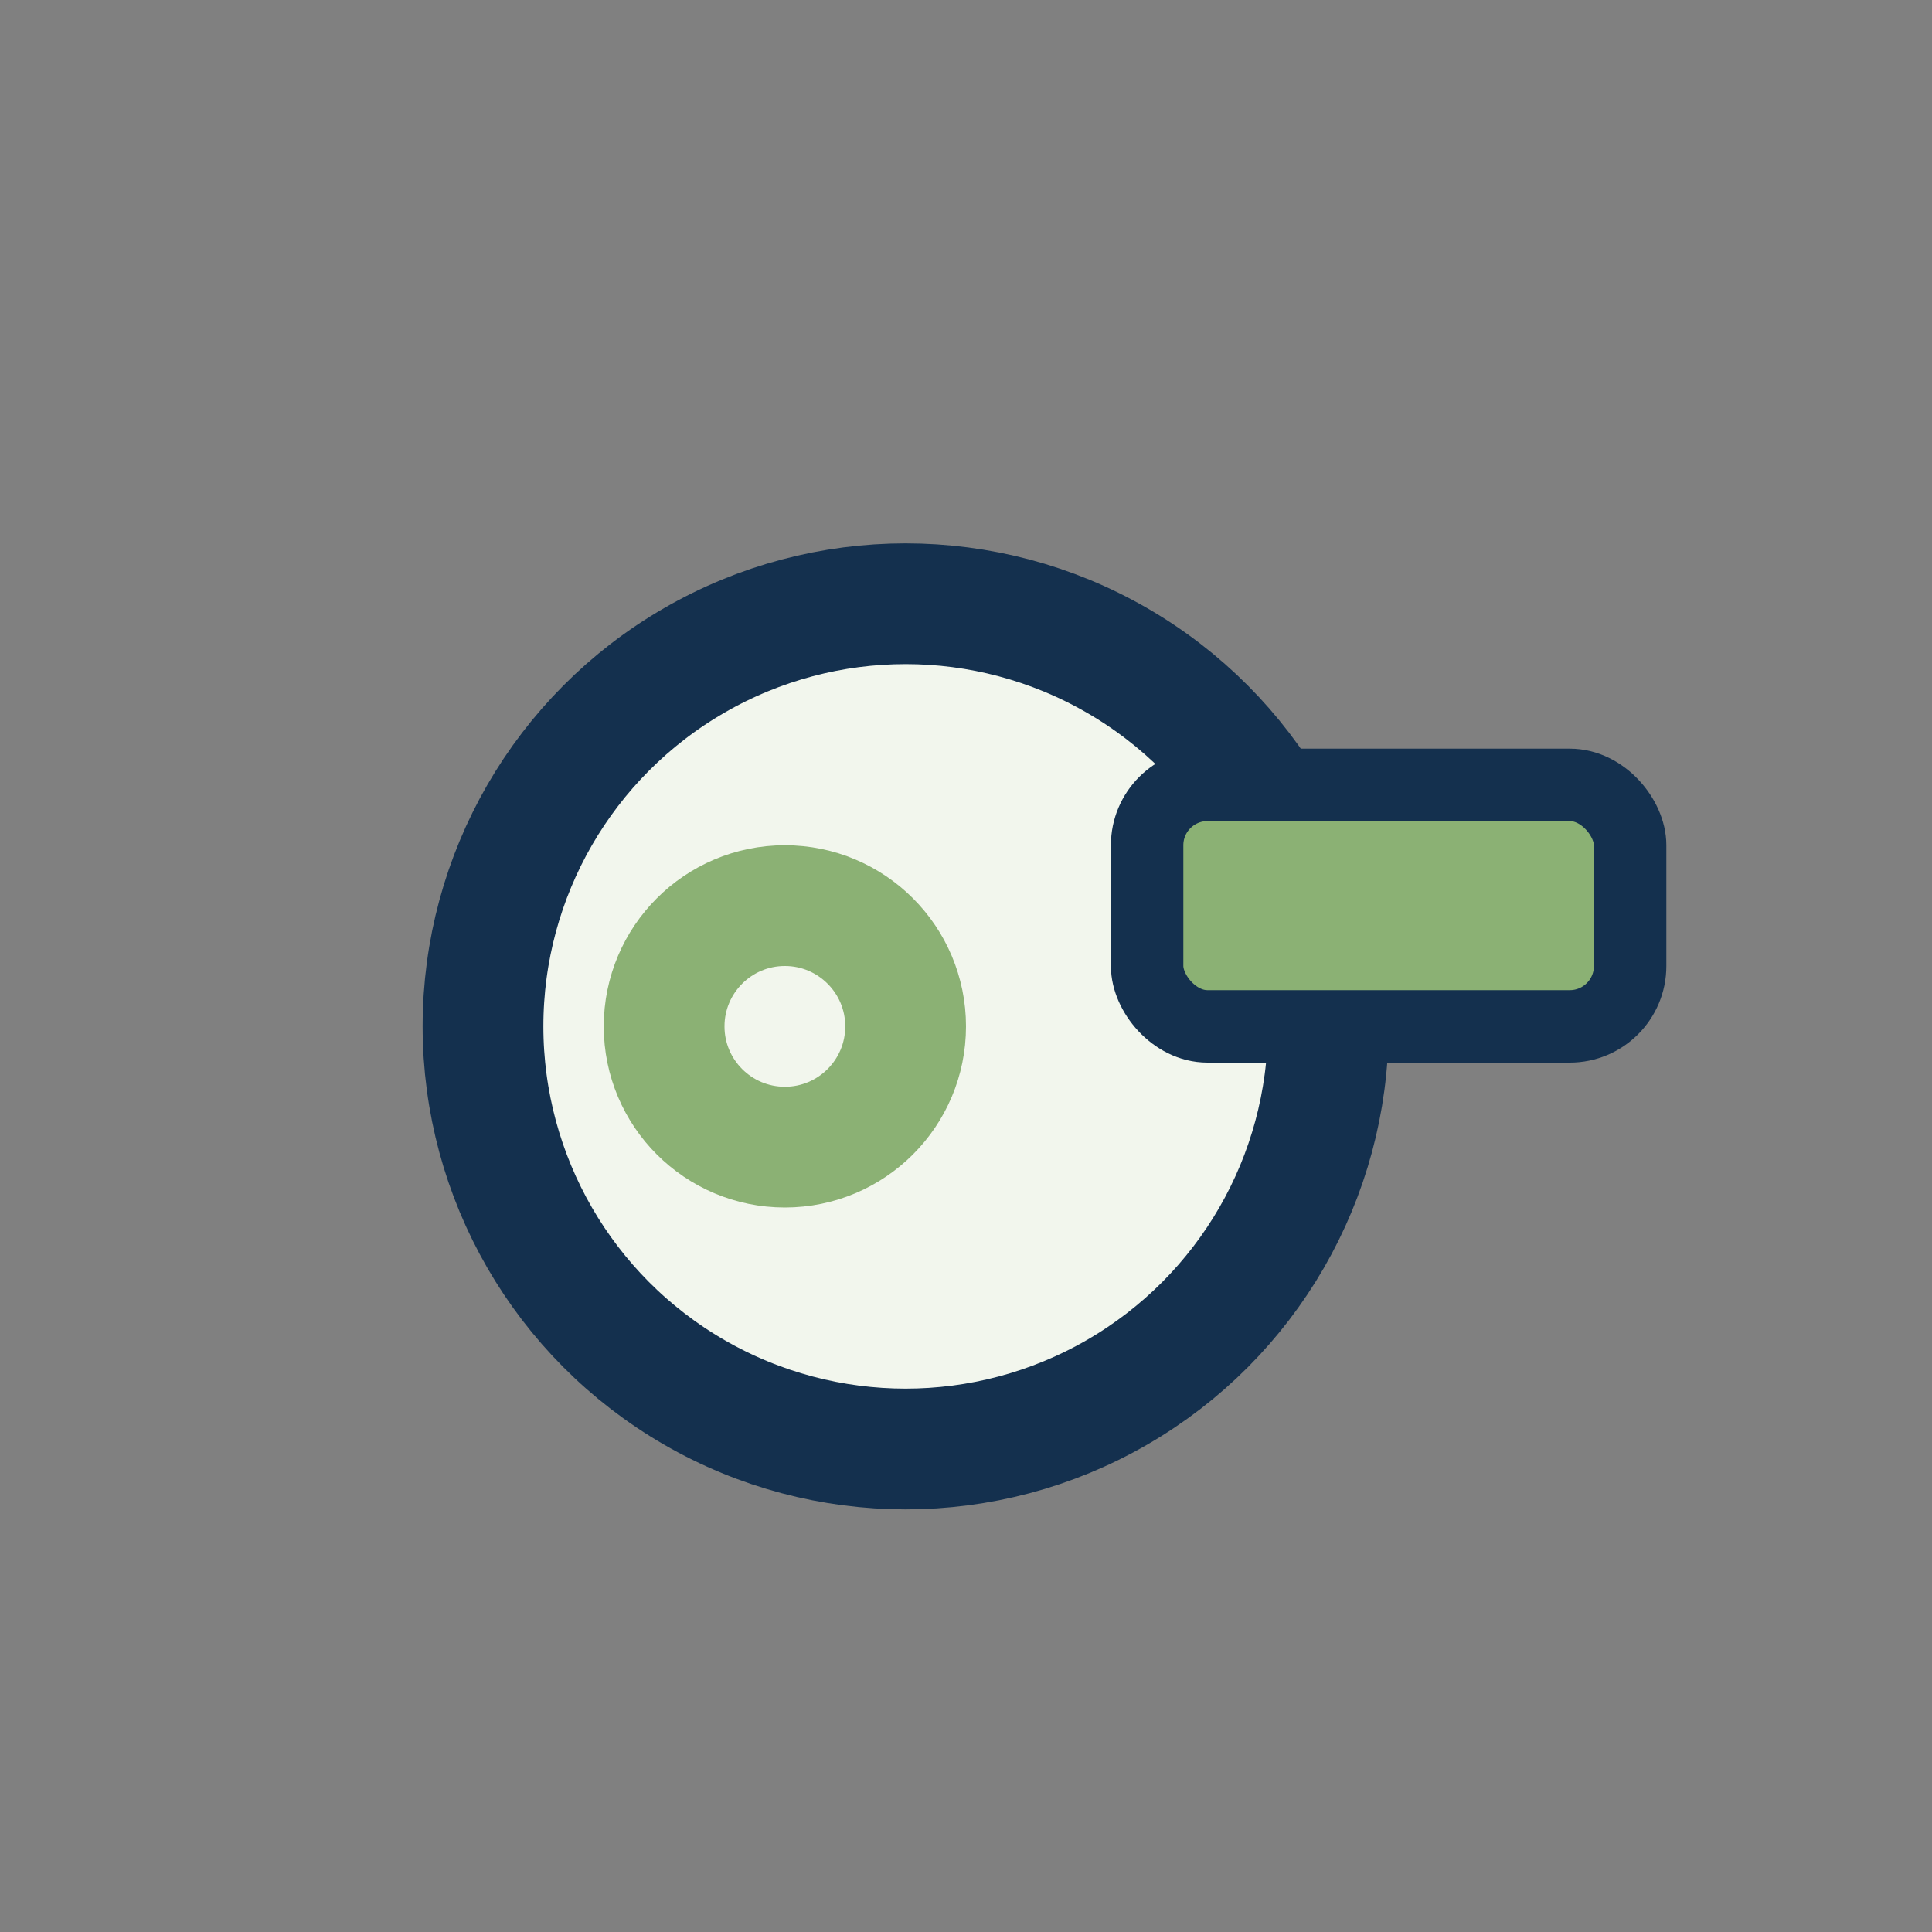 <?xml version="1.0" encoding="UTF-8"?>
<svg xmlns="http://www.w3.org/2000/svg" width="32" height="32" viewBox="0 0 32 32"><rect x="0" y="0" width="32" height="32" fill="#808080" stroke="none"/><circle cx="15" cy="17" r="7" fill="#F2F6ED" stroke="#14304E" stroke-width="2"/><rect x="19" y="13" width="8" height="4" rx="1" fill="#8BB174" stroke="#14304E" stroke-width="1.2"/><circle cx="13" cy="17" r="2" fill="none" stroke="#8BB174" stroke-width="2"/></svg>